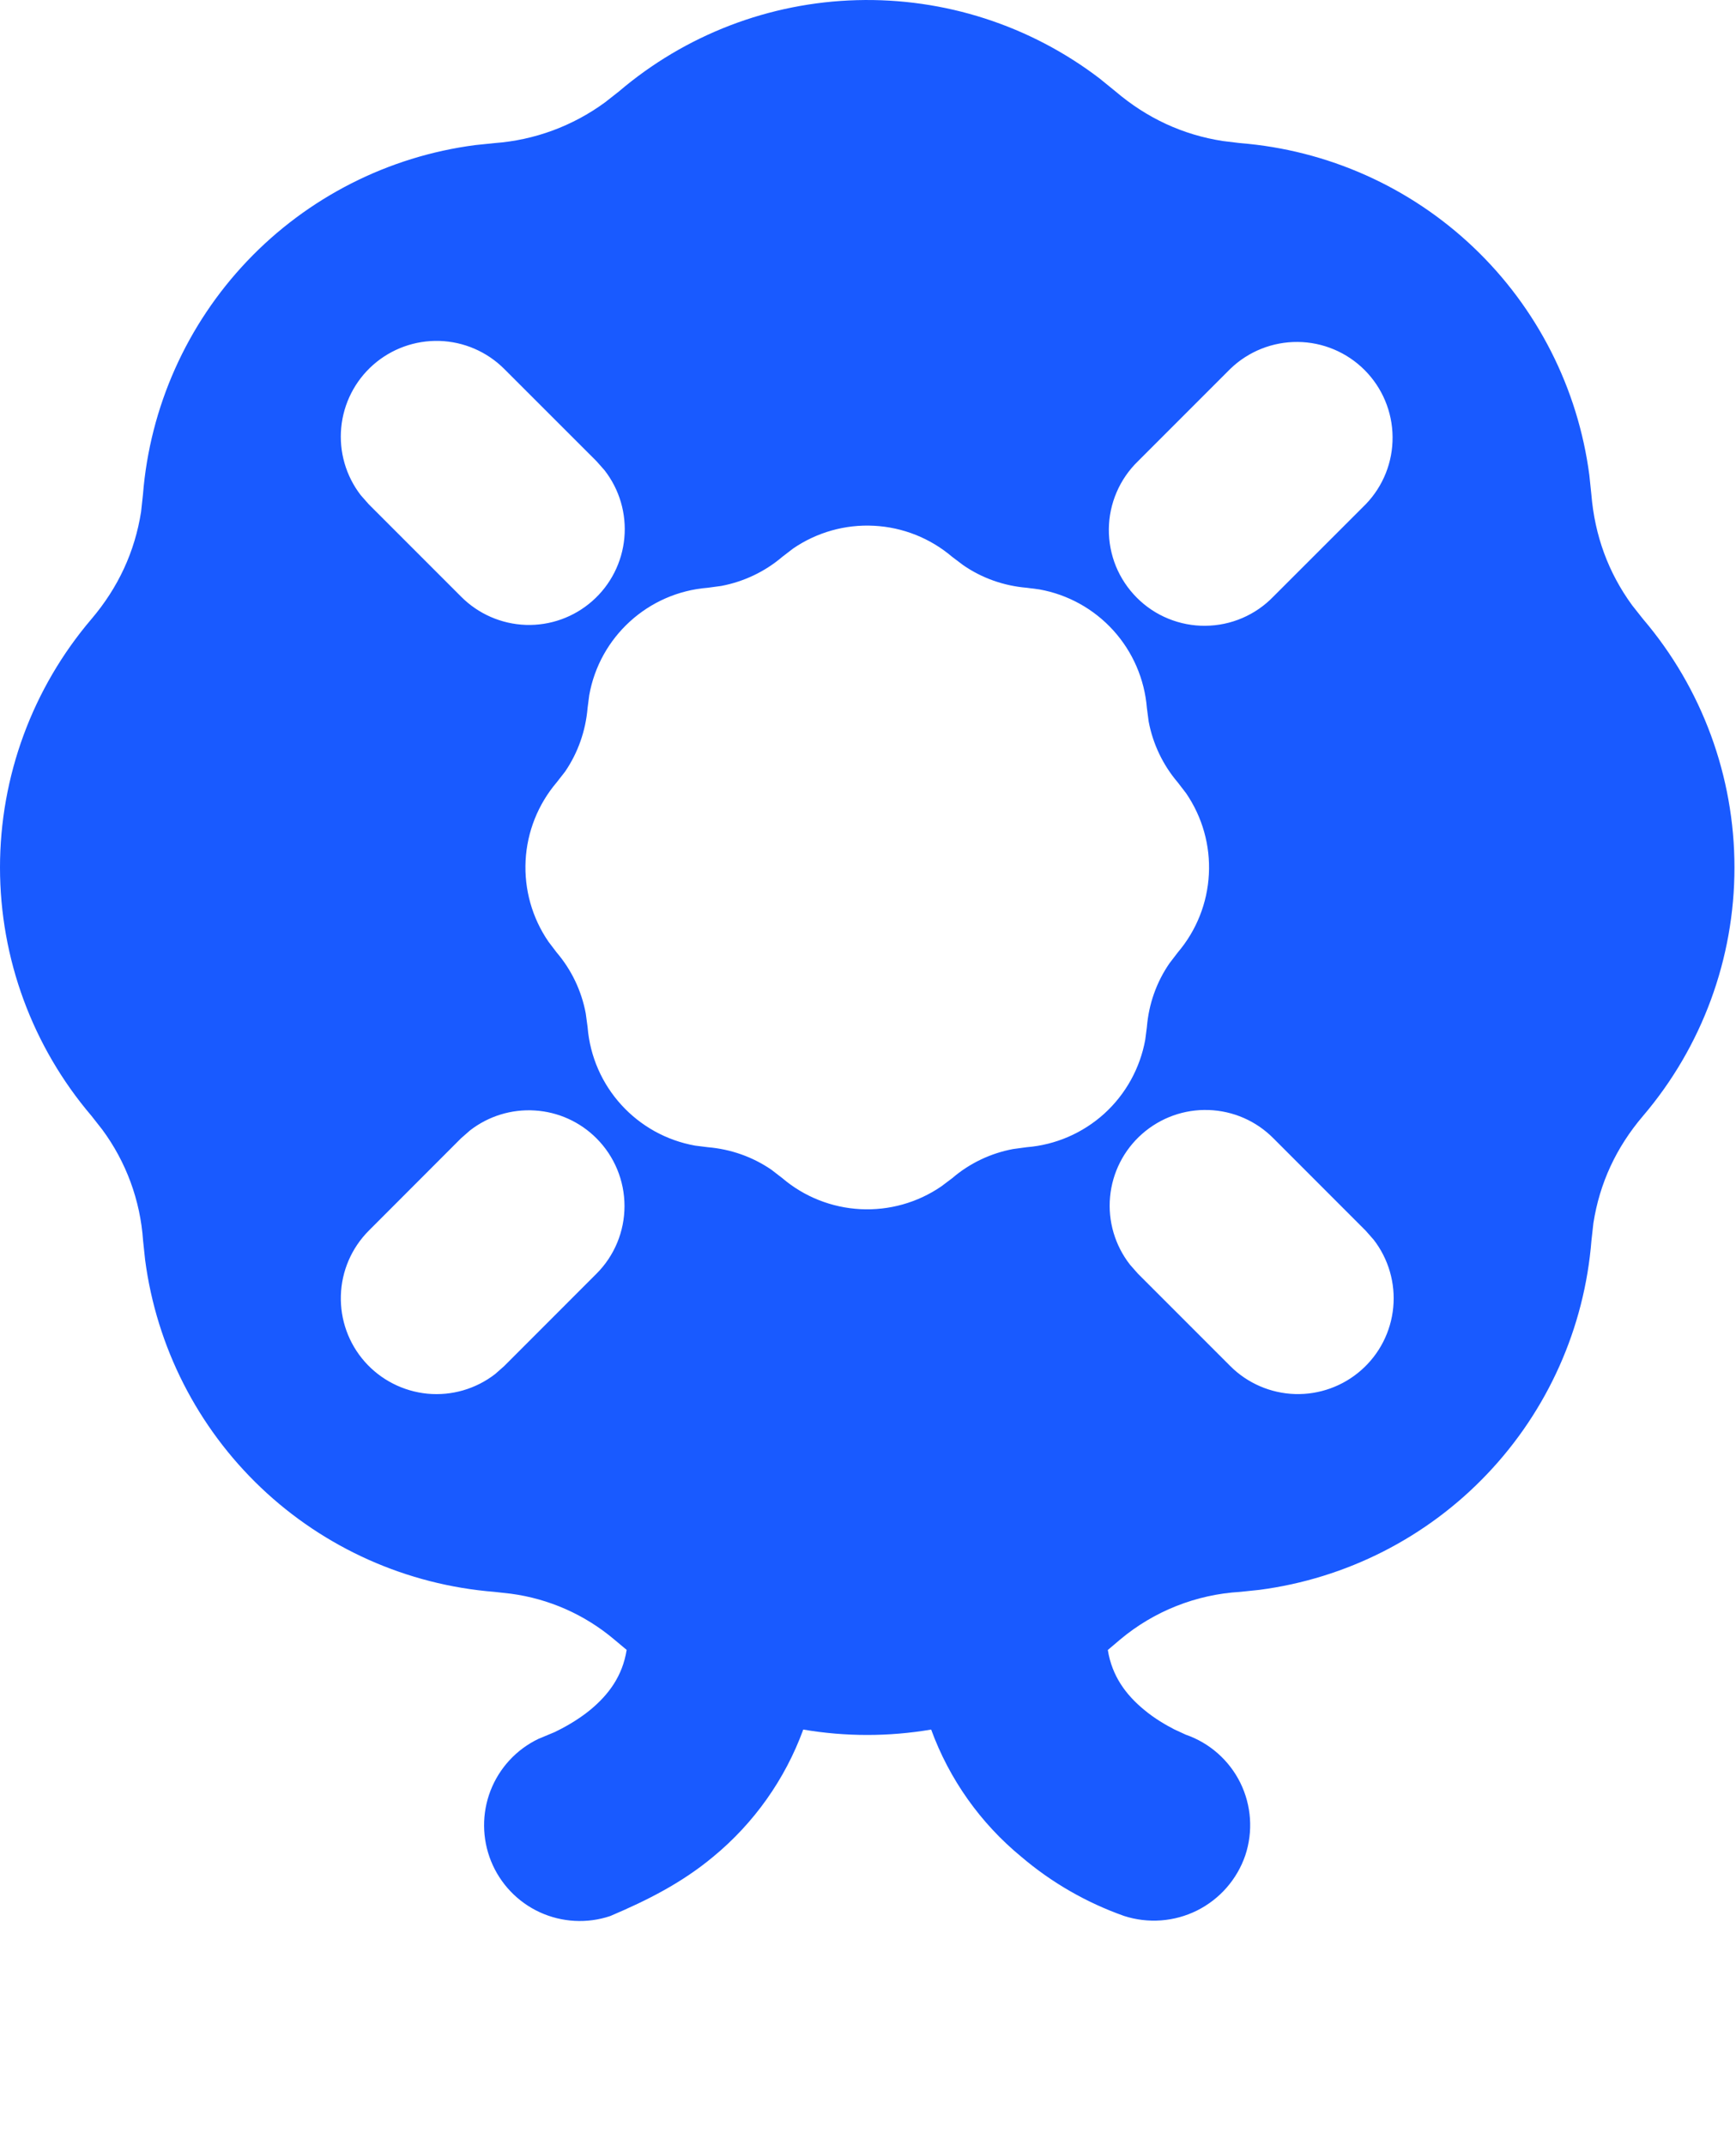 <svg width="34" height="42" viewBox="0 0 34 42" fill="none" xmlns="http://www.w3.org/2000/svg">
<path fill-rule="evenodd" clip-rule="evenodd" d="M21.534 1.535L21.849 1.791C22.467 2.316 23.167 2.64 23.949 2.761L24.288 2.802C26 2.939 27.614 3.659 28.859 4.843C30.104 6.026 30.905 7.601 31.128 9.305L31.167 9.68C31.234 10.489 31.5 11.213 31.966 11.851L32.178 12.119C33.335 13.476 33.97 15.201 33.97 16.985C33.97 18.768 33.335 20.493 32.178 21.85C31.653 22.466 31.329 23.166 31.207 23.948L31.169 24.286C31.033 25.999 30.312 27.613 29.128 28.858C27.945 30.104 26.369 30.905 24.665 31.128L24.29 31.167C23.427 31.218 22.603 31.544 21.94 32.099L21.697 32.305C21.779 32.821 22.057 33.186 22.404 33.473C22.61 33.646 22.835 33.775 22.998 33.859L23.223 33.963C23.689 34.124 24.073 34.463 24.292 34.905C24.51 35.348 24.545 35.859 24.389 36.327C24.228 36.797 23.888 37.184 23.444 37.406C22.999 37.627 22.486 37.665 22.014 37.512C21.279 37.252 20.597 36.86 20.004 36.355C19.203 35.697 18.593 34.837 18.237 33.863C17.408 34.004 16.561 34.004 15.732 33.863C15.376 34.837 14.766 35.697 13.966 36.355C13.353 36.865 12.68 37.205 11.952 37.514C11.5 37.666 11.006 37.639 10.572 37.44C10.139 37.241 9.797 36.883 9.618 36.441C9.439 35.998 9.435 35.504 9.607 35.059C9.78 34.614 10.115 34.251 10.546 34.045L10.865 33.912C11.02 33.837 11.307 33.687 11.566 33.473C11.913 33.184 12.192 32.821 12.273 32.303L12.029 32.099C11.454 31.613 10.751 31.302 10.004 31.203L9.682 31.167C7.969 31.03 6.356 30.31 5.111 29.127C3.866 27.943 3.065 26.368 2.842 24.665L2.802 24.288C2.748 23.503 2.471 22.75 2.004 22.118L1.792 21.848C0.635 20.491 0 18.767 0 16.984C0 15.201 0.635 13.476 1.792 12.119C2.317 11.501 2.64 10.802 2.763 10.021L2.8 9.681C2.937 7.969 3.658 6.355 4.842 5.11C6.026 3.865 7.601 3.064 9.305 2.841L9.682 2.802C10.466 2.745 11.217 2.468 11.851 2.003L12.121 1.791C13.425 0.68 15.07 0.049 16.782 0.003C18.495 -0.044 20.171 0.496 21.534 1.535ZM24.94 22.287C24.604 21.947 24.15 21.749 23.672 21.733C23.194 21.716 22.728 21.884 22.369 22.2C22.01 22.516 21.785 22.957 21.741 23.434C21.697 23.91 21.837 24.385 22.132 24.762L22.289 24.94L24.097 26.748C24.434 27.084 24.887 27.279 25.363 27.294C25.839 27.308 26.303 27.141 26.66 26.826C27.018 26.511 27.242 26.072 27.287 25.597C27.332 25.123 27.195 24.649 26.904 24.273L26.748 24.096L24.94 22.287ZM11.682 22.287C11.36 21.964 10.93 21.77 10.474 21.742C10.018 21.713 9.568 21.852 9.207 22.131L9.029 22.287L7.222 24.096C6.885 24.434 6.69 24.887 6.676 25.363C6.661 25.839 6.828 26.303 7.143 26.66C7.458 27.017 7.898 27.241 8.372 27.287C8.846 27.332 9.32 27.195 9.697 26.903L9.873 26.748L11.682 24.938C12.034 24.587 12.231 24.11 12.231 23.613C12.231 23.116 12.034 22.639 11.682 22.287ZM18.864 11.065L18.648 10.902C18.219 10.537 17.681 10.323 17.118 10.294C16.556 10.264 15.999 10.421 15.534 10.739L15.322 10.902C14.979 11.194 14.566 11.389 14.127 11.472L13.861 11.508C12.689 11.601 11.742 12.475 11.54 13.613L11.508 13.861C11.47 14.309 11.32 14.738 11.067 15.108L10.902 15.319C10.537 15.749 10.323 16.287 10.294 16.85C10.265 17.414 10.422 17.971 10.741 18.436L10.902 18.648C11.195 18.991 11.39 19.403 11.472 19.842L11.508 20.108C11.602 21.28 12.475 22.227 13.614 22.43L13.861 22.461C14.311 22.499 14.739 22.649 15.108 22.902L15.322 23.067C15.751 23.432 16.289 23.645 16.852 23.674C17.414 23.703 17.971 23.547 18.436 23.228L18.65 23.067C18.991 22.774 19.404 22.579 19.842 22.497L20.109 22.461C20.674 22.416 21.208 22.184 21.628 21.804C22.047 21.423 22.329 20.914 22.43 20.356L22.462 20.108C22.499 19.658 22.649 19.231 22.904 18.861L23.067 18.648C23.433 18.218 23.647 17.68 23.676 17.117C23.706 16.554 23.549 15.997 23.23 15.531L23.067 15.319C22.777 14.979 22.58 14.567 22.497 14.127L22.462 13.861C22.416 13.296 22.185 12.762 21.804 12.342C21.423 11.922 20.914 11.64 20.356 11.54L20.109 11.508C19.66 11.47 19.233 11.32 18.864 11.065ZM24.097 7.221L22.289 9.029C22.11 9.202 21.967 9.409 21.869 9.638C21.771 9.866 21.719 10.112 21.717 10.361C21.715 10.61 21.762 10.857 21.856 11.088C21.951 11.318 22.09 11.527 22.266 11.703C22.442 11.88 22.651 12.019 22.882 12.113C23.112 12.207 23.359 12.255 23.608 12.252C23.857 12.25 24.103 12.199 24.332 12.1C24.561 12.002 24.767 11.859 24.94 11.68L26.748 9.873C27.09 9.519 27.279 9.045 27.274 8.554C27.27 8.062 27.073 7.592 26.725 7.244C26.378 6.897 25.907 6.699 25.416 6.695C24.924 6.691 24.45 6.88 24.097 7.221ZM9.873 7.221C9.536 6.885 9.083 6.69 8.607 6.675C8.13 6.661 7.667 6.828 7.309 7.143C6.952 7.458 6.728 7.897 6.683 8.372C6.638 8.846 6.775 9.32 7.066 9.696L7.222 9.873L9.029 11.68C9.366 12.02 9.82 12.218 10.298 12.235C10.776 12.251 11.242 12.084 11.601 11.767C11.96 11.451 12.184 11.01 12.228 10.533C12.272 10.057 12.133 9.582 11.838 9.205L11.682 9.029L9.873 7.221Z" fill="#195AFF"/>
</svg>
